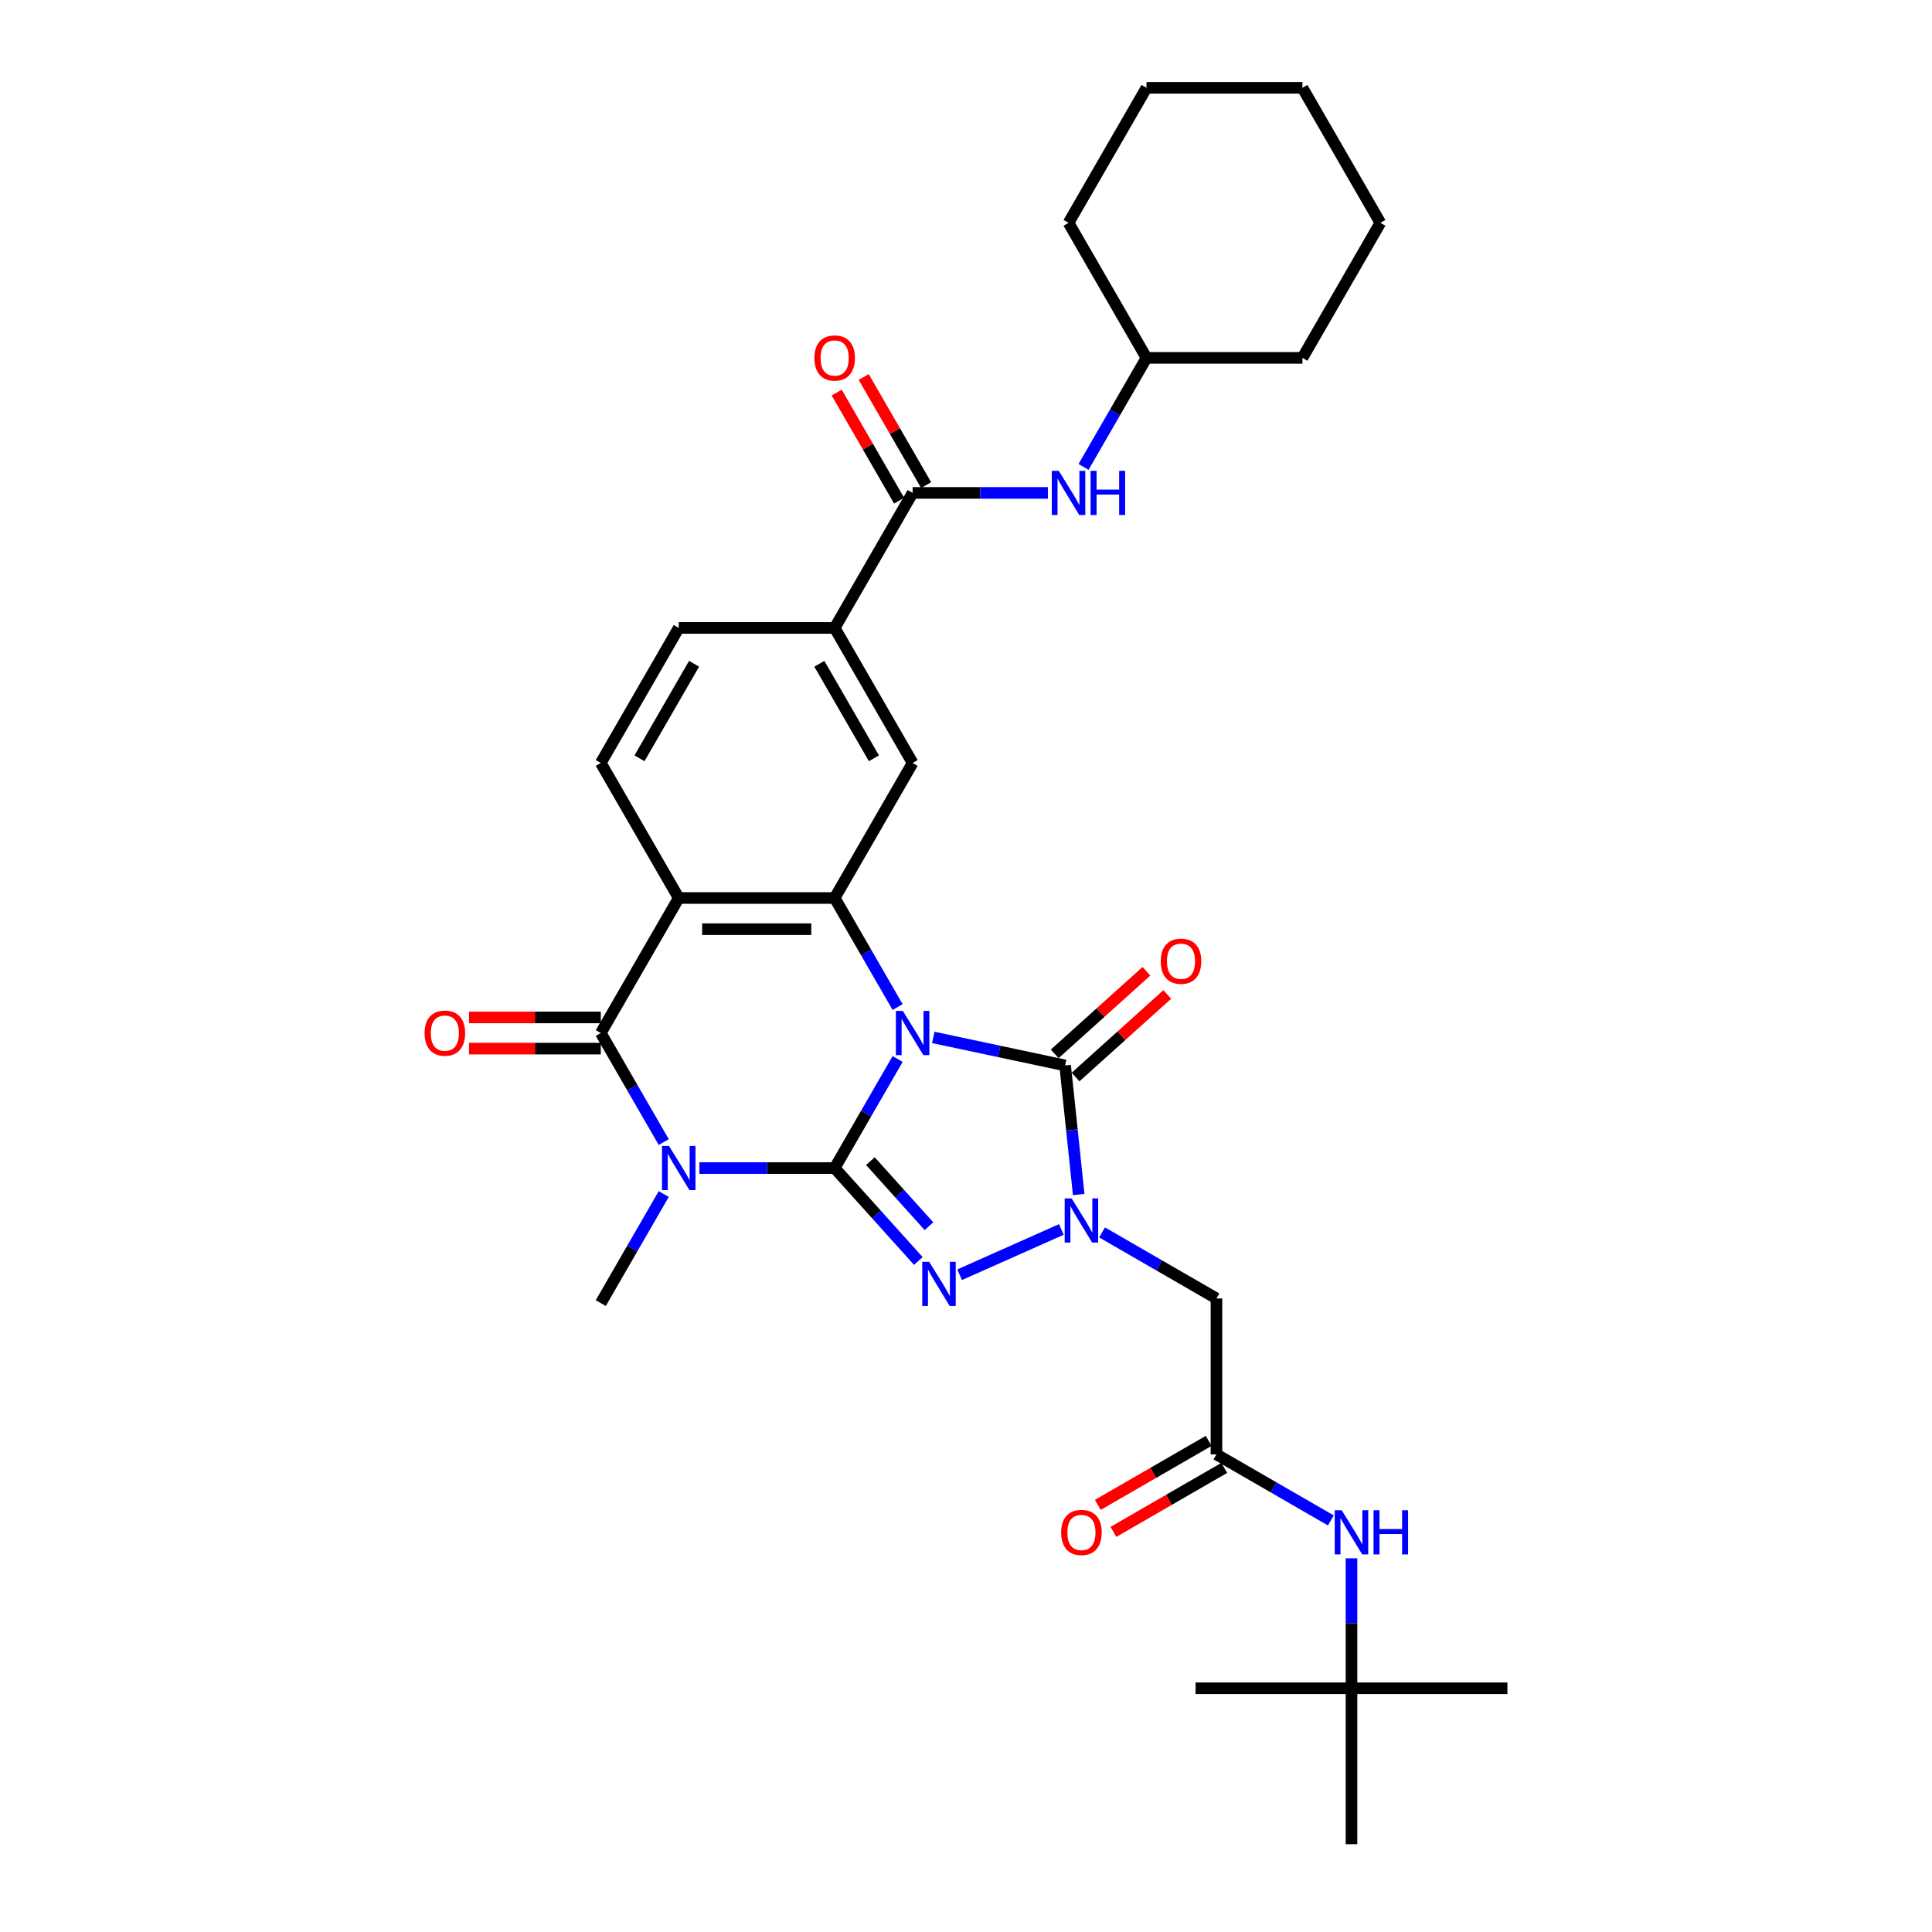 <?xml version='1.0' encoding='iso-8859-1'?>
<svg version='1.1' baseProfile='full'
              xmlns='http://www.w3.org/2000/svg'
                      xmlns:rdkit='http://www.rdkit.org/xml'
                      xmlns:xlink='http://www.w3.org/1999/xlink'
                  xml:space='preserve'
width='1000px' height='1000px' viewBox='0 0 1000 1000'>
<!-- END OF HEADER -->
<rect style='opacity:1.0;fill:#FFFFFF;stroke:none' width='1000' height='1000' x='0' y='0'> </rect>
<path class='bond-0' d='M 464.608,548.137 L 448.313,576.36' style='fill:none;fill-rule:evenodd;stroke:#0000FF;stroke-width:6px;stroke-linecap:butt;stroke-linejoin:miter;stroke-opacity:1' />
<path class='bond-0' d='M 448.313,576.36 L 432.019,604.583' style='fill:none;fill-rule:evenodd;stroke:#000000;stroke-width:6px;stroke-linecap:butt;stroke-linejoin:miter;stroke-opacity:1' />
<path class='bond-3' d='M 483.055,536.963 L 517.183,544.217' style='fill:none;fill-rule:evenodd;stroke:#0000FF;stroke-width:6px;stroke-linecap:butt;stroke-linejoin:miter;stroke-opacity:1' />
<path class='bond-3' d='M 517.183,544.217 L 551.31,551.471' style='fill:none;fill-rule:evenodd;stroke:#000000;stroke-width:6px;stroke-linecap:butt;stroke-linejoin:miter;stroke-opacity:1' />
<path class='bond-5' d='M 464.608,521.247 L 448.313,493.024' style='fill:none;fill-rule:evenodd;stroke:#0000FF;stroke-width:6px;stroke-linecap:butt;stroke-linejoin:miter;stroke-opacity:1' />
<path class='bond-5' d='M 448.313,493.024 L 432.019,464.801' style='fill:none;fill-rule:evenodd;stroke:#000000;stroke-width:6px;stroke-linecap:butt;stroke-linejoin:miter;stroke-opacity:1' />
<path class='bond-1' d='M 432.019,604.583 L 397.009,604.583' style='fill:none;fill-rule:evenodd;stroke:#000000;stroke-width:6px;stroke-linecap:butt;stroke-linejoin:miter;stroke-opacity:1' />
<path class='bond-1' d='M 397.009,604.583 L 362,604.583' style='fill:none;fill-rule:evenodd;stroke:#0000FF;stroke-width:6px;stroke-linecap:butt;stroke-linejoin:miter;stroke-opacity:1' />
<path class='bond-2' d='M 432.019,604.583 L 453.676,628.637' style='fill:none;fill-rule:evenodd;stroke:#000000;stroke-width:6px;stroke-linecap:butt;stroke-linejoin:miter;stroke-opacity:1' />
<path class='bond-2' d='M 453.676,628.637 L 475.334,652.69' style='fill:none;fill-rule:evenodd;stroke:#0000FF;stroke-width:6px;stroke-linecap:butt;stroke-linejoin:miter;stroke-opacity:1' />
<path class='bond-2' d='M 450.511,600.999 L 465.671,617.837' style='fill:none;fill-rule:evenodd;stroke:#000000;stroke-width:6px;stroke-linecap:butt;stroke-linejoin:miter;stroke-opacity:1' />
<path class='bond-2' d='M 465.671,617.837 L 480.832,634.674' style='fill:none;fill-rule:evenodd;stroke:#0000FF;stroke-width:6px;stroke-linecap:butt;stroke-linejoin:miter;stroke-opacity:1' />
<path class='bond-22' d='M 343.553,618.028 L 327.258,646.251' style='fill:none;fill-rule:evenodd;stroke:#0000FF;stroke-width:6px;stroke-linecap:butt;stroke-linejoin:miter;stroke-opacity:1' />
<path class='bond-22' d='M 327.258,646.251 L 310.964,674.474' style='fill:none;fill-rule:evenodd;stroke:#000000;stroke-width:6px;stroke-linecap:butt;stroke-linejoin:miter;stroke-opacity:1' />
<path class='bond-33' d='M 343.553,591.138 L 327.258,562.915' style='fill:none;fill-rule:evenodd;stroke:#0000FF;stroke-width:6px;stroke-linecap:butt;stroke-linejoin:miter;stroke-opacity:1' />
<path class='bond-33' d='M 327.258,562.915 L 310.964,534.692' style='fill:none;fill-rule:evenodd;stroke:#000000;stroke-width:6px;stroke-linecap:butt;stroke-linejoin:miter;stroke-opacity:1' />
<path class='bond-32' d='M 496.705,659.8 L 549.353,636.36' style='fill:none;fill-rule:evenodd;stroke:#0000FF;stroke-width:6px;stroke-linecap:butt;stroke-linejoin:miter;stroke-opacity:1' />
<path class='bond-4' d='M 551.31,551.471 L 554.821,584.879' style='fill:none;fill-rule:evenodd;stroke:#000000;stroke-width:6px;stroke-linecap:butt;stroke-linejoin:miter;stroke-opacity:1' />
<path class='bond-4' d='M 554.821,584.879 L 558.333,618.287' style='fill:none;fill-rule:evenodd;stroke:#0000FF;stroke-width:6px;stroke-linecap:butt;stroke-linejoin:miter;stroke-opacity:1' />
<path class='bond-15' d='M 556.71,557.469 L 580.443,536.1' style='fill:none;fill-rule:evenodd;stroke:#000000;stroke-width:6px;stroke-linecap:butt;stroke-linejoin:miter;stroke-opacity:1' />
<path class='bond-15' d='M 580.443,536.1 L 604.175,514.731' style='fill:none;fill-rule:evenodd;stroke:#FF0000;stroke-width:6px;stroke-linecap:butt;stroke-linejoin:miter;stroke-opacity:1' />
<path class='bond-15' d='M 545.91,545.474 L 569.642,524.105' style='fill:none;fill-rule:evenodd;stroke:#000000;stroke-width:6px;stroke-linecap:butt;stroke-linejoin:miter;stroke-opacity:1' />
<path class='bond-15' d='M 569.642,524.105 L 593.375,502.736' style='fill:none;fill-rule:evenodd;stroke:#FF0000;stroke-width:6px;stroke-linecap:butt;stroke-linejoin:miter;stroke-opacity:1' />
<path class='bond-8' d='M 570.431,637.901 L 600.034,654.993' style='fill:none;fill-rule:evenodd;stroke:#0000FF;stroke-width:6px;stroke-linecap:butt;stroke-linejoin:miter;stroke-opacity:1' />
<path class='bond-8' d='M 600.034,654.993 L 629.637,672.084' style='fill:none;fill-rule:evenodd;stroke:#000000;stroke-width:6px;stroke-linecap:butt;stroke-linejoin:miter;stroke-opacity:1' />
<path class='bond-7' d='M 432.019,464.801 L 351.315,464.801' style='fill:none;fill-rule:evenodd;stroke:#000000;stroke-width:6px;stroke-linecap:butt;stroke-linejoin:miter;stroke-opacity:1' />
<path class='bond-7' d='M 419.913,480.942 L 363.421,480.942' style='fill:none;fill-rule:evenodd;stroke:#000000;stroke-width:6px;stroke-linecap:butt;stroke-linejoin:miter;stroke-opacity:1' />
<path class='bond-10' d='M 432.019,464.801 L 472.37,394.91' style='fill:none;fill-rule:evenodd;stroke:#000000;stroke-width:6px;stroke-linecap:butt;stroke-linejoin:miter;stroke-opacity:1' />
<path class='bond-6' d='M 310.964,534.692 L 351.315,464.801' style='fill:none;fill-rule:evenodd;stroke:#000000;stroke-width:6px;stroke-linecap:butt;stroke-linejoin:miter;stroke-opacity:1' />
<path class='bond-17' d='M 310.964,526.622 L 276.866,526.622' style='fill:none;fill-rule:evenodd;stroke:#000000;stroke-width:6px;stroke-linecap:butt;stroke-linejoin:miter;stroke-opacity:1' />
<path class='bond-17' d='M 276.866,526.622 L 242.769,526.622' style='fill:none;fill-rule:evenodd;stroke:#FF0000;stroke-width:6px;stroke-linecap:butt;stroke-linejoin:miter;stroke-opacity:1' />
<path class='bond-17' d='M 310.964,542.762 L 276.866,542.762' style='fill:none;fill-rule:evenodd;stroke:#000000;stroke-width:6px;stroke-linecap:butt;stroke-linejoin:miter;stroke-opacity:1' />
<path class='bond-17' d='M 276.866,542.762 L 242.769,542.762' style='fill:none;fill-rule:evenodd;stroke:#FF0000;stroke-width:6px;stroke-linecap:butt;stroke-linejoin:miter;stroke-opacity:1' />
<path class='bond-13' d='M 351.315,464.801 L 310.964,394.91' style='fill:none;fill-rule:evenodd;stroke:#000000;stroke-width:6px;stroke-linecap:butt;stroke-linejoin:miter;stroke-opacity:1' />
<path class='bond-11' d='M 629.637,672.084 L 629.637,752.787' style='fill:none;fill-rule:evenodd;stroke:#000000;stroke-width:6px;stroke-linecap:butt;stroke-linejoin:miter;stroke-opacity:1' />
<path class='bond-9' d='M 472.37,255.128 L 432.019,325.019' style='fill:none;fill-rule:evenodd;stroke:#000000;stroke-width:6px;stroke-linecap:butt;stroke-linejoin:miter;stroke-opacity:1' />
<path class='bond-14' d='M 472.37,255.128 L 507.379,255.128' style='fill:none;fill-rule:evenodd;stroke:#000000;stroke-width:6px;stroke-linecap:butt;stroke-linejoin:miter;stroke-opacity:1' />
<path class='bond-14' d='M 507.379,255.128 L 542.388,255.128' style='fill:none;fill-rule:evenodd;stroke:#0000FF;stroke-width:6px;stroke-linecap:butt;stroke-linejoin:miter;stroke-opacity:1' />
<path class='bond-19' d='M 479.359,251.093 L 463.205,223.112' style='fill:none;fill-rule:evenodd;stroke:#000000;stroke-width:6px;stroke-linecap:butt;stroke-linejoin:miter;stroke-opacity:1' />
<path class='bond-19' d='M 463.205,223.112 L 447.05,195.131' style='fill:none;fill-rule:evenodd;stroke:#FF0000;stroke-width:6px;stroke-linecap:butt;stroke-linejoin:miter;stroke-opacity:1' />
<path class='bond-19' d='M 465.381,259.163 L 449.226,231.182' style='fill:none;fill-rule:evenodd;stroke:#000000;stroke-width:6px;stroke-linecap:butt;stroke-linejoin:miter;stroke-opacity:1' />
<path class='bond-19' d='M 449.226,231.182 L 433.072,203.201' style='fill:none;fill-rule:evenodd;stroke:#FF0000;stroke-width:6px;stroke-linecap:butt;stroke-linejoin:miter;stroke-opacity:1' />
<path class='bond-12' d='M 472.37,394.91 L 432.019,325.019' style='fill:none;fill-rule:evenodd;stroke:#000000;stroke-width:6px;stroke-linecap:butt;stroke-linejoin:miter;stroke-opacity:1' />
<path class='bond-12' d='M 452.339,392.497 L 424.093,343.573' style='fill:none;fill-rule:evenodd;stroke:#000000;stroke-width:6px;stroke-linecap:butt;stroke-linejoin:miter;stroke-opacity:1' />
<path class='bond-16' d='M 629.637,752.787 L 659.24,769.879' style='fill:none;fill-rule:evenodd;stroke:#000000;stroke-width:6px;stroke-linecap:butt;stroke-linejoin:miter;stroke-opacity:1' />
<path class='bond-16' d='M 659.24,769.879 L 688.843,786.97' style='fill:none;fill-rule:evenodd;stroke:#0000FF;stroke-width:6px;stroke-linecap:butt;stroke-linejoin:miter;stroke-opacity:1' />
<path class='bond-20' d='M 625.602,745.798 L 596.911,762.363' style='fill:none;fill-rule:evenodd;stroke:#000000;stroke-width:6px;stroke-linecap:butt;stroke-linejoin:miter;stroke-opacity:1' />
<path class='bond-20' d='M 596.911,762.363 L 568.219,778.928' style='fill:none;fill-rule:evenodd;stroke:#FF0000;stroke-width:6px;stroke-linecap:butt;stroke-linejoin:miter;stroke-opacity:1' />
<path class='bond-20' d='M 633.672,759.776 L 604.981,776.341' style='fill:none;fill-rule:evenodd;stroke:#000000;stroke-width:6px;stroke-linecap:butt;stroke-linejoin:miter;stroke-opacity:1' />
<path class='bond-20' d='M 604.981,776.341 L 576.29,792.906' style='fill:none;fill-rule:evenodd;stroke:#FF0000;stroke-width:6px;stroke-linecap:butt;stroke-linejoin:miter;stroke-opacity:1' />
<path class='bond-18' d='M 432.019,325.019 L 351.315,325.019' style='fill:none;fill-rule:evenodd;stroke:#000000;stroke-width:6px;stroke-linecap:butt;stroke-linejoin:miter;stroke-opacity:1' />
<path class='bond-34' d='M 310.964,394.91 L 351.315,325.019' style='fill:none;fill-rule:evenodd;stroke:#000000;stroke-width:6px;stroke-linecap:butt;stroke-linejoin:miter;stroke-opacity:1' />
<path class='bond-34' d='M 330.995,392.497 L 359.241,343.573' style='fill:none;fill-rule:evenodd;stroke:#000000;stroke-width:6px;stroke-linecap:butt;stroke-linejoin:miter;stroke-opacity:1' />
<path class='bond-23' d='M 560.836,241.683 L 577.131,213.46' style='fill:none;fill-rule:evenodd;stroke:#0000FF;stroke-width:6px;stroke-linecap:butt;stroke-linejoin:miter;stroke-opacity:1' />
<path class='bond-23' d='M 577.131,213.46 L 593.425,185.237' style='fill:none;fill-rule:evenodd;stroke:#000000;stroke-width:6px;stroke-linecap:butt;stroke-linejoin:miter;stroke-opacity:1' />
<path class='bond-21' d='M 699.528,806.584 L 699.528,840.213' style='fill:none;fill-rule:evenodd;stroke:#0000FF;stroke-width:6px;stroke-linecap:butt;stroke-linejoin:miter;stroke-opacity:1' />
<path class='bond-21' d='M 699.528,840.213 L 699.528,873.842' style='fill:none;fill-rule:evenodd;stroke:#000000;stroke-width:6px;stroke-linecap:butt;stroke-linejoin:miter;stroke-opacity:1' />
<path class='bond-24' d='M 699.528,873.842 L 780.231,873.842' style='fill:none;fill-rule:evenodd;stroke:#000000;stroke-width:6px;stroke-linecap:butt;stroke-linejoin:miter;stroke-opacity:1' />
<path class='bond-25' d='M 699.528,873.842 L 618.825,873.842' style='fill:none;fill-rule:evenodd;stroke:#000000;stroke-width:6px;stroke-linecap:butt;stroke-linejoin:miter;stroke-opacity:1' />
<path class='bond-26' d='M 699.528,873.842 L 699.528,954.545' style='fill:none;fill-rule:evenodd;stroke:#000000;stroke-width:6px;stroke-linecap:butt;stroke-linejoin:miter;stroke-opacity:1' />
<path class='bond-27' d='M 593.425,185.237 L 674.128,185.237' style='fill:none;fill-rule:evenodd;stroke:#000000;stroke-width:6px;stroke-linecap:butt;stroke-linejoin:miter;stroke-opacity:1' />
<path class='bond-28' d='M 593.425,185.237 L 553.073,115.346' style='fill:none;fill-rule:evenodd;stroke:#000000;stroke-width:6px;stroke-linecap:butt;stroke-linejoin:miter;stroke-opacity:1' />
<path class='bond-30' d='M 674.128,185.237 L 714.48,115.346' style='fill:none;fill-rule:evenodd;stroke:#000000;stroke-width:6px;stroke-linecap:butt;stroke-linejoin:miter;stroke-opacity:1' />
<path class='bond-29' d='M 553.073,115.346 L 593.425,45.455' style='fill:none;fill-rule:evenodd;stroke:#000000;stroke-width:6px;stroke-linecap:butt;stroke-linejoin:miter;stroke-opacity:1' />
<path class='bond-31' d='M 593.425,45.455 L 674.128,45.455' style='fill:none;fill-rule:evenodd;stroke:#000000;stroke-width:6px;stroke-linecap:butt;stroke-linejoin:miter;stroke-opacity:1' />
<path class='bond-35' d='M 714.48,115.346 L 674.128,45.455' style='fill:none;fill-rule:evenodd;stroke:#000000;stroke-width:6px;stroke-linecap:butt;stroke-linejoin:miter;stroke-opacity:1' />
<path  class='atom-0' d='M 467.318 523.265
L 474.807 535.37
Q 475.55 536.564, 476.744 538.727
Q 477.939 540.89, 478.003 541.019
L 478.003 523.265
L 481.038 523.265
L 481.038 546.12
L 477.906 546.12
L 469.868 532.884
Q 468.932 531.335, 467.931 529.559
Q 466.963 527.784, 466.673 527.235
L 466.673 546.12
L 463.703 546.12
L 463.703 523.265
L 467.318 523.265
' fill='#0000FF'/>
<path  class='atom-2' d='M 346.263 593.156
L 353.752 605.261
Q 354.495 606.455, 355.689 608.618
Q 356.884 610.781, 356.948 610.91
L 356.948 593.156
L 359.983 593.156
L 359.983 616.011
L 356.852 616.011
L 348.813 602.775
Q 347.877 601.226, 346.877 599.45
Q 345.908 597.675, 345.618 597.126
L 345.618 616.011
L 342.648 616.011
L 342.648 593.156
L 346.263 593.156
' fill='#0000FF'/>
<path  class='atom-3' d='M 480.968 653.13
L 488.457 665.235
Q 489.199 666.43, 490.394 668.593
Q 491.588 670.755, 491.653 670.885
L 491.653 653.13
L 494.687 653.13
L 494.687 675.985
L 491.556 675.985
L 483.518 662.75
Q 482.582 661.2, 481.581 659.425
Q 480.612 657.649, 480.322 657.1
L 480.322 675.985
L 477.352 675.985
L 477.352 653.13
L 480.968 653.13
' fill='#0000FF'/>
<path  class='atom-5' d='M 554.694 620.305
L 562.183 632.41
Q 562.925 633.605, 564.12 635.768
Q 565.314 637.93, 565.379 638.06
L 565.379 620.305
L 568.413 620.305
L 568.413 643.16
L 565.282 643.16
L 557.244 629.925
Q 556.308 628.375, 555.307 626.6
Q 554.339 624.824, 554.048 624.275
L 554.048 643.16
L 551.078 643.16
L 551.078 620.305
L 554.694 620.305
' fill='#0000FF'/>
<path  class='atom-15' d='M 548.021 243.7
L 555.511 255.806
Q 556.253 257, 557.448 259.163
Q 558.642 261.326, 558.707 261.455
L 558.707 243.7
L 561.741 243.7
L 561.741 266.555
L 558.61 266.555
L 550.572 253.32
Q 549.635 251.771, 548.635 249.995
Q 547.666 248.22, 547.376 247.671
L 547.376 266.555
L 544.406 266.555
L 544.406 243.7
L 548.021 243.7
' fill='#0000FF'/>
<path  class='atom-15' d='M 564.485 243.7
L 567.584 243.7
L 567.584 253.417
L 579.27 253.417
L 579.27 243.7
L 582.369 243.7
L 582.369 266.555
L 579.27 266.555
L 579.27 255.999
L 567.584 255.999
L 567.584 266.555
L 564.485 266.555
L 564.485 243.7
' fill='#0000FF'/>
<path  class='atom-16' d='M 600.793 497.535
Q 600.793 492.047, 603.504 488.98
Q 606.216 485.914, 611.284 485.914
Q 616.352 485.914, 619.064 488.98
Q 621.775 492.047, 621.775 497.535
Q 621.775 503.087, 619.032 506.251
Q 616.288 509.382, 611.284 509.382
Q 606.248 509.382, 603.504 506.251
Q 600.793 503.119, 600.793 497.535
M 611.284 506.8
Q 614.77 506.8, 616.643 504.475
Q 618.547 502.119, 618.547 497.535
Q 618.547 493.048, 616.643 490.788
Q 614.77 488.496, 611.284 488.496
Q 607.798 488.496, 605.893 490.756
Q 604.021 493.015, 604.021 497.535
Q 604.021 502.151, 605.893 504.475
Q 607.798 506.8, 611.284 506.8
' fill='#FF0000'/>
<path  class='atom-17' d='M 694.476 781.711
L 701.965 793.817
Q 702.708 795.011, 703.902 797.174
Q 705.096 799.337, 705.161 799.466
L 705.161 781.711
L 708.195 781.711
L 708.195 804.567
L 705.064 804.567
L 697.026 791.331
Q 696.09 789.782, 695.089 788.006
Q 694.121 786.231, 693.83 785.682
L 693.83 804.567
L 690.86 804.567
L 690.86 781.711
L 694.476 781.711
' fill='#0000FF'/>
<path  class='atom-17' d='M 710.939 781.711
L 714.038 781.711
L 714.038 791.428
L 725.724 791.428
L 725.724 781.711
L 728.823 781.711
L 728.823 804.567
L 725.724 804.567
L 725.724 794.011
L 714.038 794.011
L 714.038 804.567
L 710.939 804.567
L 710.939 781.711
' fill='#0000FF'/>
<path  class='atom-18' d='M 219.769 534.757
Q 219.769 529.269, 222.481 526.202
Q 225.192 523.135, 230.26 523.135
Q 235.329 523.135, 238.04 526.202
Q 240.752 529.269, 240.752 534.757
Q 240.752 540.309, 238.008 543.473
Q 235.264 546.604, 230.26 546.604
Q 225.224 546.604, 222.481 543.473
Q 219.769 540.341, 219.769 534.757
M 230.26 544.021
Q 233.747 544.021, 235.619 541.697
Q 237.524 539.341, 237.524 534.757
Q 237.524 530.27, 235.619 528.01
Q 233.747 525.718, 230.26 525.718
Q 226.774 525.718, 224.869 527.978
Q 222.997 530.237, 222.997 534.757
Q 222.997 539.373, 224.869 541.697
Q 226.774 544.021, 230.26 544.021
' fill='#FF0000'/>
<path  class='atom-20' d='M 421.527 185.301
Q 421.527 179.813, 424.239 176.747
Q 426.95 173.68, 432.019 173.68
Q 437.087 173.68, 439.798 176.747
Q 442.51 179.813, 442.51 185.301
Q 442.51 190.854, 439.766 194.017
Q 437.022 197.149, 432.019 197.149
Q 426.983 197.149, 424.239 194.017
Q 421.527 190.886, 421.527 185.301
M 432.019 194.566
Q 435.505 194.566, 437.377 192.242
Q 439.282 189.885, 439.282 185.301
Q 439.282 180.814, 437.377 178.554
Q 435.505 176.262, 432.019 176.262
Q 428.532 176.262, 426.628 178.522
Q 424.755 180.782, 424.755 185.301
Q 424.755 189.917, 426.628 192.242
Q 428.532 194.566, 432.019 194.566
' fill='#FF0000'/>
<path  class='atom-21' d='M 549.254 793.203
Q 549.254 787.716, 551.966 784.649
Q 554.677 781.582, 559.746 781.582
Q 564.814 781.582, 567.525 784.649
Q 570.237 787.716, 570.237 793.203
Q 570.237 798.756, 567.493 801.919
Q 564.749 805.051, 559.746 805.051
Q 554.71 805.051, 551.966 801.919
Q 549.254 798.788, 549.254 793.203
M 559.746 802.468
Q 563.232 802.468, 565.104 800.144
Q 567.009 797.787, 567.009 793.203
Q 567.009 788.716, 565.104 786.457
Q 563.232 784.165, 559.746 784.165
Q 556.259 784.165, 554.355 786.424
Q 552.482 788.684, 552.482 793.203
Q 552.482 797.82, 554.355 800.144
Q 556.259 802.468, 559.746 802.468
' fill='#FF0000'/>
</svg>
